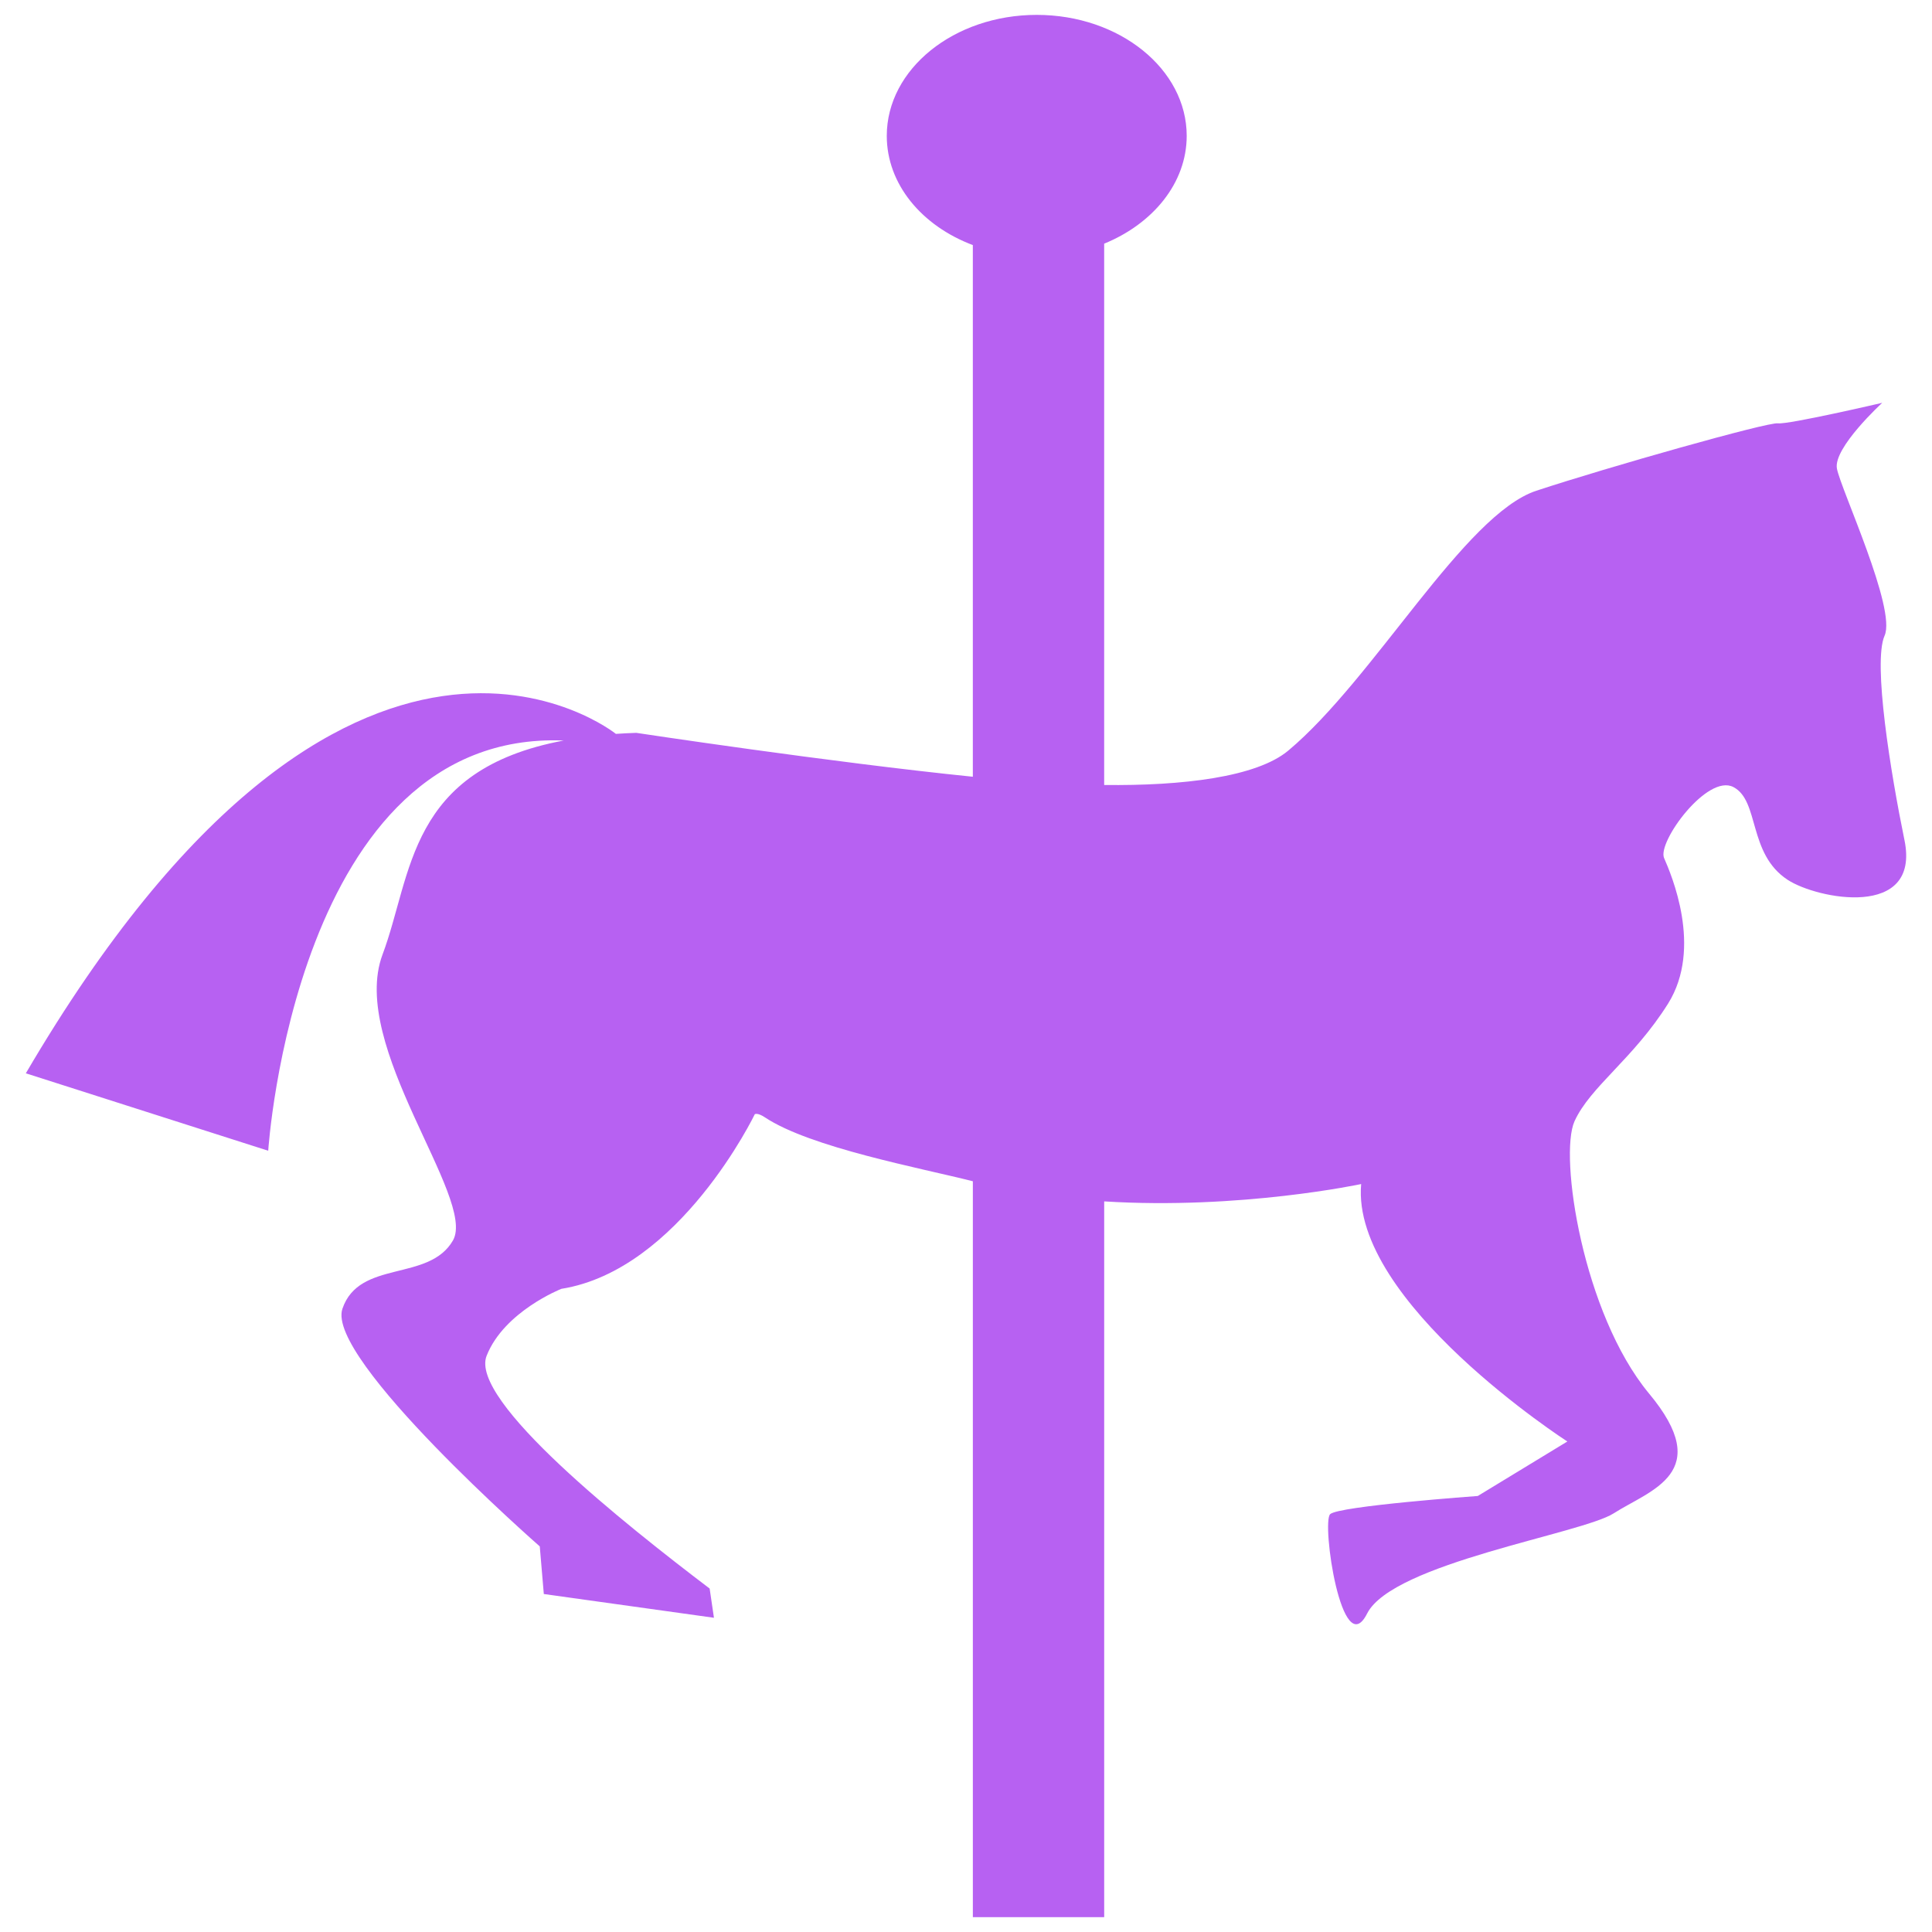 <?xml version="1.0" encoding="UTF-8"?>
<svg id="Layer_1" xmlns="http://www.w3.org/2000/svg" version="1.1" viewBox="0 0 975 975">
  <!-- Generator: Adobe Illustrator 29.0.1, SVG Export Plug-In . SVG Version: 2.1.0 Build 192)  -->
  <defs>
    <style>
      .st0 {
        fill: #b761f2;
      }
    </style>
  </defs>
  <g id="_x31__2">
    <path class="st0" d="M961.11,424c-6.96-33.96-16.03-89.55-10.05-103.18,6.11-13.51-22.07-73.86-24.04-84.33-1.97-10.46,22.86-33.2,22.86-33.2,0,0-47.49,11.05-52.62,10.34-5.19-.71-85.73,22.09-121.93,34.02-36.27,11.99-81.92,94.96-125.21,131.16-16.03,13.39-53.48,17.81-92.89,17.34V122.97c24.7-10.1,41.65-30.67,41.65-54.41,0-33.67-33.9-61.05-75.68-61.05s-75.68,27.38-75.68,61.05c0,24.39,17.67,45.42,43.43,55.12v268.31c-71.8-7.29-169.82-22.15-169.82-22.15-3.55.11-6.9.29-10.31.52,0,0-134.08-107.94-297.78,171.29l122.32,39.08s13.73-212.42,149.12-207.02c-78.89,14.81-76.27,67.69-91.45,108.06-17.14,46.01,47.43,122.87,35.61,144.14-12.08,21.22-47.3,9.52-55.83,34.55-8.61,25.15,99.59,119.94,99.59,119.94l2.04,24.03,85.86,11.99-2.17-14.75c-42.5-32.26-121.6-95.02-112.53-117.52,8.87-22.39,37.7-33.73,37.7-33.73,59.78-9.52,97.62-88.14,97.62-88.14,0,0,1.31-.88,4.99,1.53,22.99,15.34,78.97,25.68,105.05,32.32v371.38h66.28v-361.22c68.78,4.29,129.68-8.75,129.68-8.75-5.25,59.47,104.06,129.92,104.06,129.92l-45.2,27.5s-70.1,5.05-74.49,9.17c-4.47,4.23,5.91,75.45,18.66,50.12,12.94-25.45,108.26-40.2,124.42-50.53,18.39-11.81,51.37-20.33,17.73-60.59-33.31-40.31-45.39-119.76-37.51-137.27,7.95-17.51,29.63-31.38,47.24-59.41,17.6-28.21,1.51-65.29-2.04-73.45-3.48-8.05,21.88-42.72,35.01-35.79,13.27,6.94,7.22,33.61,27.33,46.78,14.71,9.69,67.14,20.15,58.99-19.98Z"/>
  </g>
</svg>